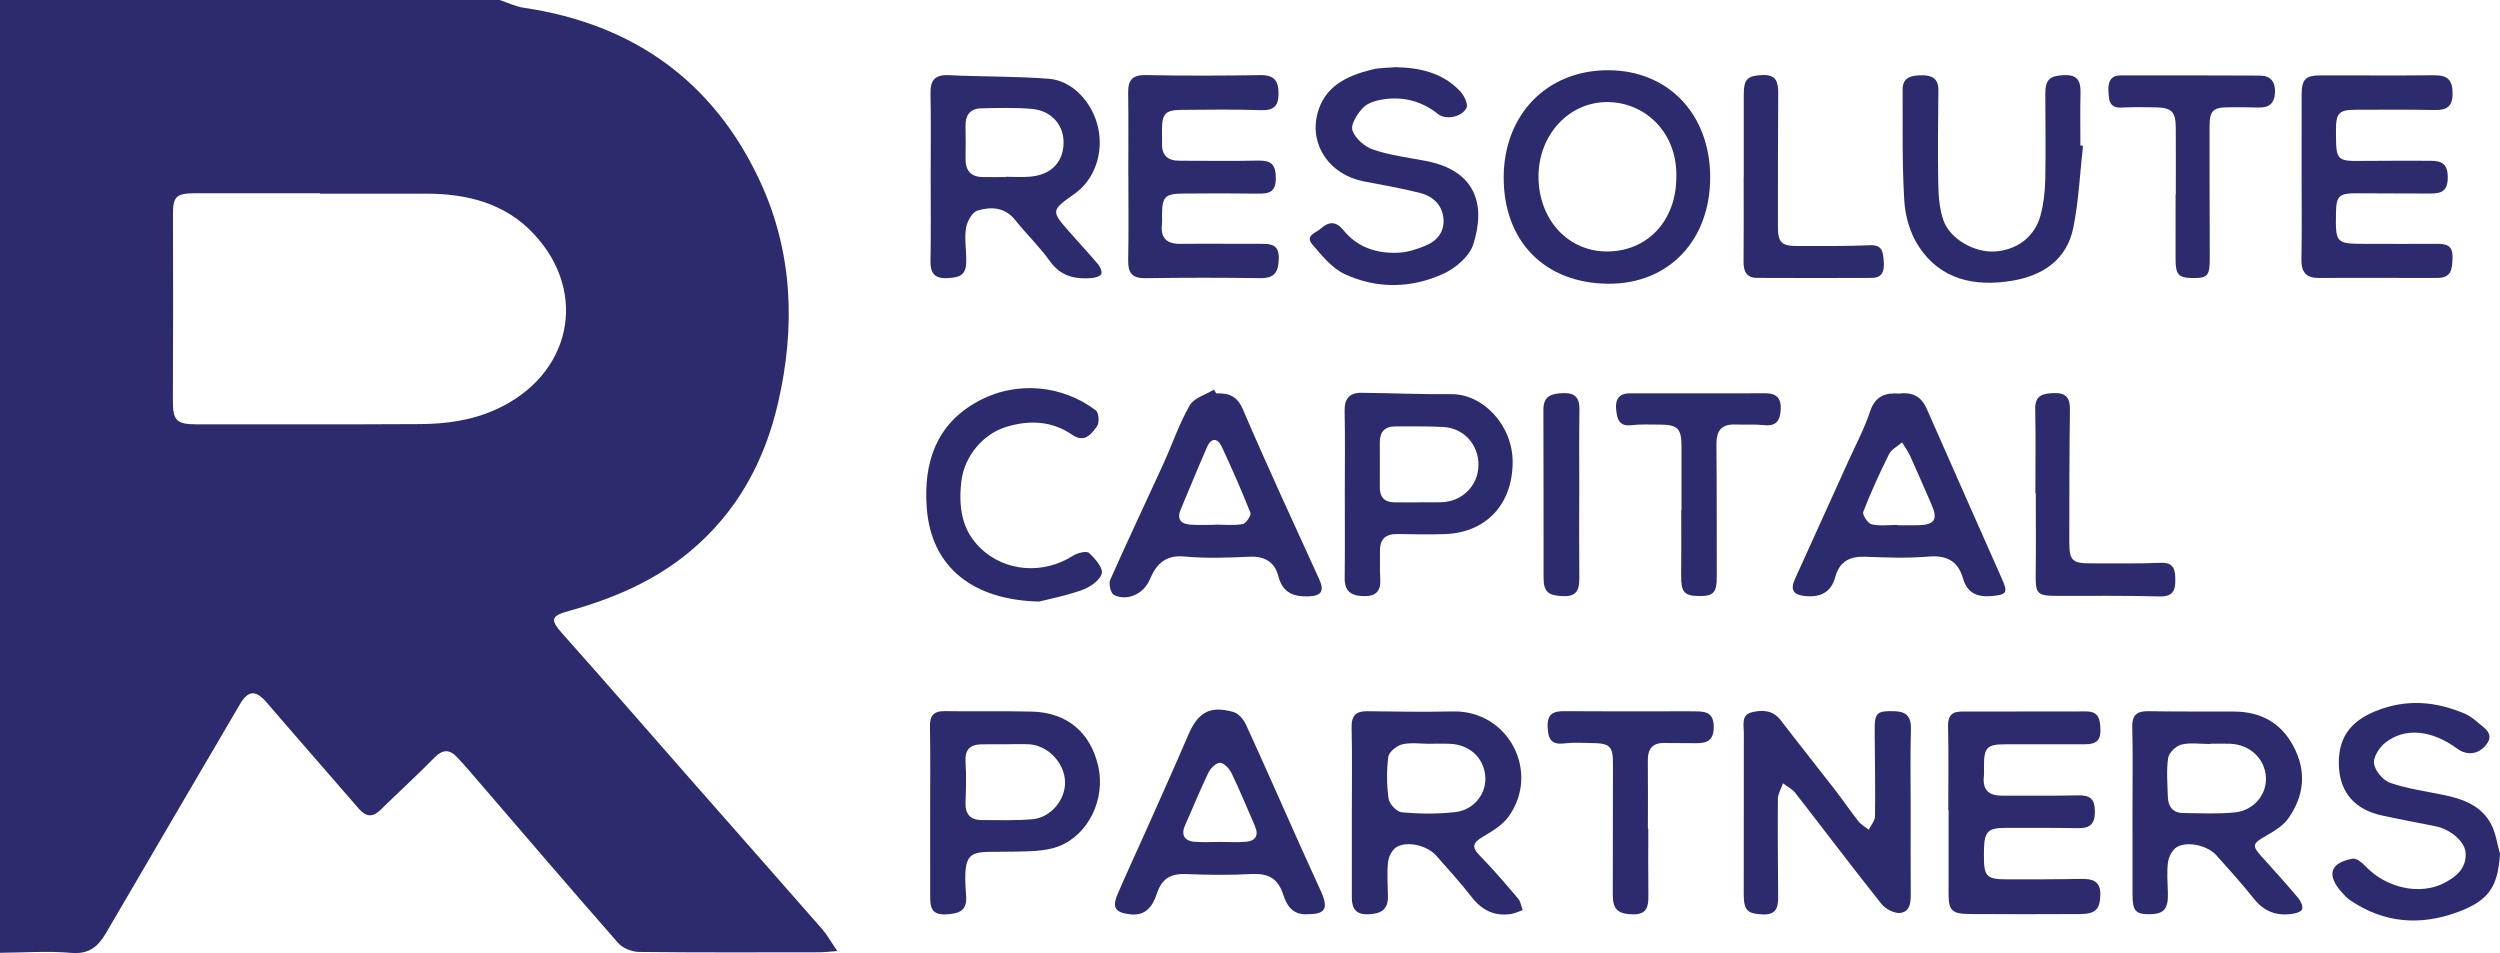 <?xml version="1.0" encoding="UTF-8"?> <!-- Generator: Adobe Illustrator 16.0.0, SVG Export Plug-In . SVG Version: 6.00 Build 0) --> <svg xmlns="http://www.w3.org/2000/svg" xmlns:xlink="http://www.w3.org/1999/xlink" version="1.1" id="Layer_1" x="0px" y="0px" width="860.799px" height="328.168px" viewBox="0 0 860.799 328.168" xml:space="preserve"> <g> <path fill-rule="evenodd" clip-rule="evenodd" fill="#2C2B6D" d="M172.04,0c2.753,0.911,5.444,2.248,8.271,2.666 c37.739,5.581,65.435,25.331,81.426,59.856c11.258,24.309,12.204,50.079,6.163,76.216c-4.685,20.266-14.136,37.552-30.131,50.97 c-12.184,10.219-26.454,16.35-41.668,20.587c-6.764,1.885-6.713,3.118-2.031,8.366c14.515,16.27,28.796,32.748,43.189,49.127 c15.266,17.37,30.581,34.699,45.806,52.105c1.733,1.98,3.024,4.347,5.233,7.575c-3.101,0.22-4.671,0.425-6.241,0.427 c-20.659,0.021-41.32,0.117-61.976-0.121c-2.453-0.028-5.635-1.26-7.208-3.05c-16.145-18.369-32.023-36.974-47.986-55.502 c-2.498-2.899-4.966-5.83-7.605-8.598c-2.513-2.636-4.882-2.624-7.643,0.188c-6.052,6.168-12.449,11.994-18.625,18.041 c-2.8,2.741-5.079,2.381-7.546-0.481c-10.542-12.223-21.22-24.329-31.729-36.58c-3.641-4.245-6.302-4.143-9.108,0.654 c-15.348,26.236-30.771,52.43-46.062,78.699c-2.78,4.775-5.889,7.501-12.104,6.952c-8.093-0.714-16.305-0.078-24.465-0.023 C0,218.825,0,109.577,0,0C57.346,0,114.693,0,172.04,0z M110.189,66.679c0-0.047,0-0.094,0-0.141c-14.333,0-28.665,0-42.998,0.001 c-6.562,0-7.65,1.201-7.631,7.308c0.067,21.331,0.079,42.664-0.03,63.995c-0.035,6.82,1.1,8.254,7.991,8.256 c25.666,0.009,51.333,0.068,76.998-0.075c9.017-0.051,17.827-1.22,26.265-5.038c25.719-11.636,32.115-39.889,13.107-60.341 c-9.944-10.7-23.059-13.953-37.204-13.964C134.521,66.672,122.355,66.679,110.189,66.679z"></path> <path fill-rule="evenodd" clip-rule="evenodd" fill="#2C2B6D" d="M320.446,60.712c0.002-9.49,0.145-18.982-0.059-28.466 c-0.101-4.703,1.556-6.599,6.426-6.358c11.451,0.565,22.954,0.338,34.371,1.243c8.154,0.646,15.002,8.159,16.924,16.845 c1.94,8.764-1.276,17.889-7.979,22.646c-8.332,5.912-8.343,5.922-1.719,13.447c3.18,3.613,6.48,7.124,9.573,10.809 c0.769,0.914,1.553,2.555,1.217,3.437c-0.305,0.798-2.104,1.336-3.29,1.432c-5.722,0.461-10.673-0.571-14.402-5.815 c-3.549-4.992-8.08-9.275-11.893-14.098c-3.612-4.567-8.413-4.744-13.085-3.312c-1.792,0.55-3.537,3.712-3.898,5.915 c-0.582,3.55,0.056,7.29,0.076,10.95c0.027,4.95-1.509,6.198-6.671,6.381c-4.472,0.158-5.739-1.924-5.655-6.09 C320.578,80.026,320.445,70.368,320.446,60.712z M346.301,60.971c0-0.035,0-0.07,0-0.104c2.827,0,5.673,0.215,8.477-0.043 c7.108-0.653,11.246-4.9,11.434-11.436c0.181-6.256-4.132-11.314-10.943-11.897c-5.779-0.494-11.631-0.314-17.445-0.191 c-3.924,0.083-5.485,2.503-5.38,6.301c0.103,3.652,0.065,7.31,0.012,10.965c-0.06,4.017,1.674,6.334,5.861,6.398 C340.977,61.004,343.639,60.971,346.301,60.971z"></path> <path fill-rule="evenodd" clip-rule="evenodd" fill="#2C2B6D" d="M465.465,279.51c-0.006-9.661,0.152-19.325-0.079-28.98 c-0.101-4.168,1.48-5.7,5.52-5.641c9.826,0.143,19.657,0.27,29.479,0.074c18.979-0.378,30.148,20.882,18.996,36.289 c-2.111,2.915-5.639,4.973-8.836,6.885c-3.227,1.929-4.048,3.371-1.089,6.394c4.645,4.743,8.965,9.813,13.27,14.874 c0.871,1.023,1.061,2.624,1.563,3.957c-1.348,0.464-2.662,1.149-4.047,1.352c-5.618,0.819-9.931-1.244-13.448-5.758 c-3.884-4.981-8.138-9.68-12.333-14.41c-3.026-3.413-9.914-5.089-13.617-2.87c-1.506,0.903-2.718,3.325-2.91,5.176 c-0.41,3.95-0.064,7.979-0.035,11.978c0.035,4.643-2.792,5.833-6.839,5.979c-4.227,0.153-5.603-2.046-5.596-5.816 C465.481,299.164,465.47,289.337,465.465,279.51z M492.254,256.086c0,0.007,0,0.015,0,0.021c-3.164,0-6.456-0.531-9.444,0.192 c-1.907,0.462-4.575,2.625-4.793,4.299c-0.616,4.742-0.57,9.687,0.108,14.423c0.26,1.817,2.835,4.544,4.538,4.688 c6.104,0.517,12.349,0.618,18.426-0.092c6.649-0.778,10.911-6.594,10.299-12.599c-0.637-6.248-5.449-10.613-12.141-10.917 C496.92,255.997,494.586,256.086,492.254,256.086z"></path> <path fill-rule="evenodd" clip-rule="evenodd" fill="#2C2B6D" d="M734.257,278.971c-0.006-9.498,0.164-19-0.083-28.491 c-0.109-4.202,1.489-5.665,5.524-5.601c9.828,0.156,19.662,0.093,29.492,0.124c9.082,0.028,16.069,3.723,20.438,11.845 c4.652,8.651,3.783,17.135-1.716,24.939c-1.808,2.566-4.907,4.411-7.734,6.028c-4.631,2.648-4.877,3.356-1.378,7.204 c4.251,4.675,8.472,9.382,12.544,14.21c0.861,1.022,1.699,2.895,1.311,3.892c-0.349,0.895-2.363,1.422-3.709,1.594 c-5.147,0.658-9.372-0.885-12.75-5.115c-4.154-5.2-8.619-10.157-13.063-15.118c-3.014-3.364-9.996-4.996-13.664-2.778 c-1.524,0.922-2.738,3.316-2.983,5.188c-0.452,3.435-0.143,6.98-0.039,10.477c0.163,5.54-1.292,7.337-6.168,7.405 c-4.952,0.069-6.007-1.11-6.013-6.807C734.255,298.301,734.263,288.637,734.257,278.971z M760.966,256.076c0,0.033,0,0.065,0,0.098 c-3.319,0-6.773-0.553-9.907,0.21c-1.846,0.449-4.274,2.831-4.53,4.617c-0.629,4.388-0.226,8.936-0.091,13.415 c0.098,3.248,1.699,5.465,5.146,5.516c5.972,0.088,11.989,0.381,17.909-0.203c6.629-0.655,11.123-6.29,10.703-12.278 c-0.441-6.298-5.576-11.091-12.255-11.359C765.619,255.998,763.291,256.076,760.966,256.076z"></path> <path fill-rule="evenodd" clip-rule="evenodd" fill="#2C2B6D" d="M657.884,279.057c-0.002,9.325-0.053,18.65,0.027,27.974 c0.026,3.129,0.091,6.725-3.489,7.293c-2.029,0.323-5.199-1.324-6.602-3.083c-10.047-12.604-19.736-25.489-29.644-38.204 c-1.077-1.38-2.824-2.235-4.26-3.335c-0.612,1.779-1.731,3.552-1.75,5.337c-0.111,10.987,0.023,21.978,0.084,32.966 c0.021,3.711-0.028,7.11-5.387,6.849c-5.211-0.255-6.462-1.34-6.46-7.057c0-18.481,0.008-36.964,0.033-55.446 c0.004-2.732-0.994-6.19,2.78-7.112c3.603-0.881,7.235-0.748,9.921,2.754c6.274,8.181,12.708,16.238,19.017,24.393 c2.64,3.414,5.045,7.011,7.726,10.391c0.932,1.176,2.369,1.948,3.577,2.904c0.751-1.538,2.133-3.069,2.152-4.617 c0.128-9.82-0.038-19.646-0.123-29.468c-0.055-6.206,0.72-6.886,6.768-6.721c4.204,0.114,5.824,1.908,5.708,6.214 C657.71,260.404,657.885,269.732,657.884,279.057z"></path> <path fill-rule="evenodd" clip-rule="evenodd" fill="#2C2B6D" d="M517.751,61.09c0.031-21.677,14.955-36.965,36.03-36.911 c20.572,0.053,34.94,15.042,35.069,36.587c0.132,21.921-14.248,37.061-35.072,36.93C531.916,97.559,517.719,83.132,517.751,61.09z M577.192,61.057c0.445-15.026-10.278-25.584-23.233-25.904c-13.572-0.336-24.246,11.207-24.224,25.647 c0.023,14.714,10.021,25.713,23.439,25.786C567.17,86.664,577.157,76.047,577.192,61.057z"></path> <path fill-rule="evenodd" clip-rule="evenodd" fill="#2C2B6D" d="M388.492,60.514c0-9.5,0.101-19.002-0.046-28.5 c-0.066-4.376,1.364-6.26,6.108-6.162c13.162,0.271,26.334,0.211,39.499,0.021c4.651-0.067,6.163,1.934,6.173,6.299 c0.01,4.272-1.555,5.896-5.965,5.754c-9.158-0.294-18.332-0.181-27.497-0.093c-5.538,0.053-6.659,1.334-6.673,6.909 c-0.004,1.5,0.079,3.002,0.018,4.499c-0.173,4.219,1.907,6.114,6.033,6.104c9-0.021,18.003,0.163,26.998-0.052 c4.447-0.106,6.138,1.237,6.153,5.998c0.016,4.926-2.365,5.432-6.195,5.38c-8.665-0.119-17.333-0.116-26-0.017 c-5.933,0.067-6.926,1.189-6.988,7.1c-0.013,1.167,0.086,2.344-0.036,3.499c-0.499,4.718,1.623,6.755,6.313,6.709 c9.167-0.089,18.333,0.02,27.501-0.005c3.576-0.01,6.553,0.015,6.424,5.172c-0.114,4.632-1.511,6.704-6.361,6.641 c-13.165-0.17-26.335-0.198-39.5,0.02c-4.719,0.078-6.089-1.874-5.999-6.278c0.2-9.662,0.063-19.333,0.063-28.999 C388.506,60.514,388.499,60.514,388.492,60.514z"></path> <path fill-rule="evenodd" clip-rule="evenodd" fill="#2C2B6D" d="M792.488,60.831c0.004-9.329,0-18.658,0.006-27.987 c0.004-5.561,1.239-6.883,6.641-6.892c12.993-0.021,25.988,0.101,38.98-0.04c4.372-0.047,6.293,1.389,6.361,6.048 c0.068,4.774-1.972,6.018-6.297,5.921c-8.991-0.2-17.989-0.108-26.985-0.087c-5.878,0.014-6.883,1.09-6.874,7.088 c0.001,0.833,0.01,1.667,0.015,2.499c0.049,7.578,0.71,8.129,8.378,8.026c7.995-0.108,15.992-0.029,23.988-0.05 c3.801-0.01,6.087,0.818,6.114,5.652c0.028,4.869-2.272,5.648-6.077,5.628c-8.495-0.042-16.991-0.019-25.486-0.086 c-5.72-0.045-6.834,0.947-6.924,6.476c-0.178,10.939-0.178,10.937,10.916,10.94c7.996,0.002,15.991,0.048,23.987-0.007 c3.296-0.022,5.374,0.703,5.228,4.758c-0.142,3.852-0.234,7.02-5.362,6.988c-13.659-0.086-27.32,0.007-40.979-0.016 c-4.196-0.007-5.777-2.195-5.692-6.375C792.616,79.824,792.484,70.326,792.488,60.831z"></path> <path fill-rule="evenodd" clip-rule="evenodd" fill="#2C2B6D" d="M670.83,278.96c0-9.656,0.145-19.315-0.076-28.967 c-0.081-3.529,1.358-4.978,4.582-4.988c14.319-0.047,28.639-0.046,42.957-0.046c4.36-0.001,4.839,2.689,4.929,6.344 c0.098,3.986-1.913,4.945-5.165,4.953c-9.158,0.023-18.316,0.004-27.474,0.017c-6.442,0.009-7.46,1.052-7.464,7.557 c-0.001,1.165,0.092,2.342-0.033,3.494c-0.525,4.812,1.852,6.683,6.402,6.647c8.658-0.066,17.319,0.089,25.974-0.115 c3.926-0.093,5.77,1.004,5.852,5.306c0.082,4.355-1.49,6.071-5.783,5.992c-8.322-0.154-16.649-0.085-24.975-0.097 c-5.999-0.008-7.289,1.263-7.43,7.272c-0.02,0.832-0.014,1.665-0.02,2.497c-0.046,6.86,0.964,7.946,7.642,7.945 c8.492-0.003,16.985,0.032,25.475-0.149c4.227-0.09,7.209,0.621,6.953,5.874c-0.226,4.611-1.646,6.199-7.008,6.229 c-12.653,0.069-25.309,0.072-37.963-0.01c-6.248-0.04-7.287-1.222-7.274-7.281c0.021-9.49,0.006-18.981,0.006-28.474 C670.9,278.96,670.865,278.96,670.83,278.96z"></path> <path fill-rule="evenodd" clip-rule="evenodd" fill="#2C2B6D" d="M653.94,135.517c4.739-0.604,7.686,1.164,9.472,5.226 c8.62,19.599,17.297,39.173,25.976,58.746c2.044,4.608,1.502,5.282-3.539,5.739c-4.976,0.451-8.479-0.965-9.938-6.046 c-1.757-6.121-5.716-8.074-12.044-7.533c-7.111,0.607-14.325,0.334-21.479,0.051c-5.404-0.215-8.997,1.537-10.476,7.003 c-1.408,5.203-5.06,7.03-10.247,6.538c-4.187-0.397-5.34-2.068-3.608-5.909c6.071-13.472,12.209-26.914,18.299-40.378 c2.596-5.743,5.582-11.361,7.567-17.312C645.755,136.149,649.459,135.174,653.94,135.517z M653.317,180.734 c0,0.039,0,0.077,0,0.116c2.488,0,4.979,0.062,7.467-0.014c5.321-0.16,6.483-2.03,4.354-6.93 c-2.439-5.609-4.851-11.233-7.382-16.801c-0.761-1.676-1.881-3.189-2.835-4.777c-1.528,1.327-3.646,2.361-4.482,4.034 c-3.247,6.491-6.26,13.116-8.886,19.876c-0.383,0.987,1.567,3.984,2.855,4.288C647.235,181.196,650.331,180.734,653.317,180.734z"></path> <path fill-rule="evenodd" clip-rule="evenodd" fill="#2C2B6D" d="M418.762,135.453c4.261-0.111,7.172,0.766,9.215,5.546 c8.4,19.662,17.441,39.049,26.288,58.52c1.826,4.02,0.663,5.693-3.772,5.828c-5.265,0.159-8.872-1.314-10.348-7.017 c-1.208-4.672-4.577-6.875-9.764-6.646c-7.475,0.331-15.024,0.641-22.447-0.056c-6.647-0.624-9.792,2.538-12.046,7.916 c-2.069,4.936-7.788,7.597-12.358,5.304c-1.075-0.539-1.874-3.813-1.279-5.156c5.89-13.313,12.153-26.462,18.2-39.708 c3.096-6.786,5.498-13.94,9.17-20.383c1.468-2.576,5.509-3.685,8.38-5.461C418.254,134.578,418.508,135.016,418.762,135.453z M418.445,180.702c0-0.021,0-0.041,0-0.062c3.158,0,6.382,0.37,9.438-0.19c1.148-0.21,3.008-3.012,2.661-3.892 c-3.041-7.708-6.39-15.304-9.906-22.813c-1.378-2.942-3.583-3.092-4.979,0.068c-3.145,7.119-6.035,14.35-9.08,21.513 c-1.488,3.502,0.049,5.104,3.394,5.335C412.785,180.856,415.621,180.702,418.445,180.702z"></path> <path fill-rule="evenodd" clip-rule="evenodd" fill="#2C2B6D" d="M450.366,314.771c-5.382,0.436-7.39-3.185-8.524-6.732 c-1.797-5.625-5.192-7.384-10.838-7.09c-7.476,0.388-14.998,0.335-22.48,0.012c-5.219-0.227-8.413,1.381-10.153,6.602 c-1.364,4.093-3.542,7.901-9.223,7.258c-4.956-0.561-6.347-2.188-4.405-6.765c2.981-7.028,6.24-13.939,9.342-20.917 c5.059-11.375,10.19-22.719,15.092-34.161c3.31-7.728,7.493-10.152,15.606-7.786c1.719,0.501,3.437,2.586,4.25,4.358 c6.234,13.575,12.232,27.259,18.329,40.897c2.437,5.452,4.95,10.87,7.406,16.313C457.519,312.853,456.343,314.772,450.366,314.771z M419.925,289.897c2.99,0,5.994,0.187,8.965-0.049c3.47-0.275,4.629-2.205,3.179-5.51c-2.653-6.045-5.149-12.163-8.008-18.108 c-0.748-1.554-2.535-3.489-3.949-3.579c-1.293-0.081-3.278,1.833-4.003,3.33c-2.875,5.937-5.33,12.075-8.035,18.096 c-1.491,3.316-0.373,5.501,3.385,5.78C414.266,290.067,417.102,289.899,419.925,289.897z"></path> <path fill-rule="evenodd" clip-rule="evenodd" fill="#2C2B6D" d="M320.27,279.264c-0.007-9.664,0.122-19.33-0.07-28.99 c-0.077-3.852,1.234-5.472,5.161-5.412c9.996,0.153,19.999-0.084,29.991,0.156c12.11,0.293,20.274,7.271,22.856,19.083 c2.369,10.839-3.222,23.191-13.568,27.251c-4.906,1.926-10.768,1.761-16.214,1.895c-14.114,0.349-17.108-2.164-15.775,15.104 c0.38,4.918-1.862,6.307-7.219,6.496c-5.09,0.18-5.144-3.091-5.149-6.589C320.266,298.593,320.276,288.929,320.27,279.264z M346.764,256.248c0,0.01,0,0.019,0,0.027c-2.994,0-5.989-0.062-8.981,0.016c-3.9,0.101-5.597,1.963-5.329,6.06 c0.303,4.633,0.169,9.308-0.005,13.955c-0.148,3.968,1.617,6.03,5.503,6.054c5.817,0.036,11.661,0.192,17.447-0.272 c6.436-0.516,11.583-6.809,11.314-13.072c-0.279-6.504-6.052-12.455-12.465-12.747 C351.758,256.153,349.259,256.248,346.764,256.248z"></path> <path fill-rule="evenodd" clip-rule="evenodd" fill="#2C2B6D" d="M480.549,23.134c8.433,0.183,16.287,1.935,22.262,8.342 c1.323,1.42,2.761,4.377,2.141,5.647c-1.581,3.238-7.203,4.243-9.776,2.176c-5.524-4.438-11.806-6.099-18.677-5.127 c-2.517,0.357-5.498,1.194-7.15,2.896c-1.98,2.039-4.351,5.755-3.68,7.805c0.899,2.752,4.198,5.641,7.095,6.624 c5.786,1.965,11.985,2.745,18.039,3.889c17.321,3.276,20.866,14.997,16.468,28.78c-1.314,4.116-6.11,8.2-10.307,10.107 c-11.037,5.019-22.854,5.262-33.924,0.125c-4.383-2.033-7.897-6.382-11.17-10.221c-2.644-3.101,1.272-3.989,2.926-5.492 c2.709-2.461,5.25-2.542,7.682,0.472c4.911,6.089,11.617,8.205,19.081,7.852c3.062-0.145,6.191-1.167,9.07-2.334 c4.189-1.698,6.897-4.893,6.355-9.681c-0.527-4.672-3.808-7.477-8.042-8.562c-6.442-1.652-13.034-2.727-19.566-4.028 c-11.42-2.277-18.497-12.275-15.811-23.083c2.414-9.709,10.312-13.304,19.052-15.418C475.172,23.284,477.899,23.371,480.549,23.134 z"></path> <path fill-rule="evenodd" clip-rule="evenodd" fill="#2C2B6D" d="M463.04,169.995c0-9.497,0.144-18.996-0.064-28.488 c-0.094-4.293,1.74-6.306,5.816-6.263c10.319,0.108,20.642,0.573,30.958,0.478c10.72-0.101,21.137,10.557,21.087,23.44 c-0.055,14.459-9.104,24.324-23.541,24.744c-5.326,0.154-10.663,0.099-15.991-0.029c-4.171-0.101-6.238,1.697-6.154,5.924 c0.063,3.164-0.102,6.339,0.093,9.493c0.264,4.259-1.471,6.094-5.815,5.969c-4.28-0.123-6.485-1.724-6.426-6.277 C463.128,189.322,463.04,179.658,463.04,169.995z M488.936,172.97c0-0.009,0-0.019,0-0.028c2.498,0,5,0.081,7.493-0.016 c7.139-0.277,12.521-5.727,12.635-12.706c0.116-7.052-4.988-12.815-12.082-13.201c-5.48-0.298-10.986-0.156-16.481-0.195 c-3.743-0.025-5.439,1.9-5.405,5.593c0.046,5.161,0.007,10.324,0.002,15.486c-0.003,3.238,1.588,4.991,4.847,5.055 C482.939,173.016,485.938,172.97,488.936,172.97z"></path> <path fill-rule="evenodd" clip-rule="evenodd" fill="#2C2B6D" d="M860.799,294.006c-0.748,11.272-3.754,16.017-14.465,20.005 c-12.917,4.81-25.444,3.884-37.083-4.01c-1.087-0.738-2.024-1.737-2.905-2.728c-5.36-6.023-4.108-10.191,3.739-11.612 c1.264-0.229,3.186,1.315,4.309,2.506c7.245,7.675,18.889,10.226,27.352,5.787c4.198-2.202,7.568-5.158,7.208-10.38 c-0.268-3.868-5.319-8.07-10.254-9.059c-6.194-1.242-12.409-2.395-18.581-3.74c-9.131-1.992-14.206-7.709-14.753-16.385 c-0.626-9.942,3.622-15.939,12.724-19.593c10.619-4.263,20.825-3.331,30.979,1.111c1.626,0.712,3.047,1.968,4.435,3.128 c2.263,1.893,5.302,3.7,2.621,7.286c-2.564,3.431-6.643,3.945-9.983,1.502c-8.861-6.48-17.945-7.495-24.84-2.1 c-2.055,1.608-4.229,5.019-3.888,7.222c0.389,2.501,3.129,5.759,5.567,6.599c5.917,2.038,12.244,2.898,18.42,4.17 c6.692,1.38,12.976,3.672,16.346,10.078C859.369,286.879,859.818,290.582,860.799,294.006z"></path> <path fill-rule="evenodd" clip-rule="evenodd" fill="#2C2B6D" d="M717.219,50.206c-1.051,9.377-1.473,18.878-3.312,28.097 c-2.226,11.158-10.593,16.642-21.205,18.379c-12.79,2.093-24.572-0.332-32.097-11.915c-2.85-4.387-4.574-10.147-4.903-15.401 c-0.802-12.789-0.533-25.648-0.595-38.479c-0.021-4.391,3.157-4.931,6.575-4.966c3.472-0.034,5.784,1.071,5.743,5.132 c-0.107,10.834-0.245,21.673-0.039,32.503c0.078,4.12,0.439,8.438,1.771,12.286c2.231,6.453,10.681,11.178,17.666,10.747 c7.649-0.473,13.784-5.028,15.767-12.431c1.063-3.968,1.544-8.183,1.633-12.301c0.211-9.829,0.023-19.668,0.017-29.502 c-0.004-5.034,1.516-6.299,6.595-6.49c4.653-0.175,5.633,2.265,5.528,6.236c-0.156,5.998-0.04,12.001-0.04,18.002 C716.621,50.139,716.92,50.173,717.219,50.206z"></path> <path fill-rule="evenodd" clip-rule="evenodd" fill="#2C2B6D" d="M357.771,207.132c-22.569-0.521-37.152-11.633-38.674-32.288 c-1.142-15.506,3.197-28.625,17.31-36.48c13.608-7.574,29.567-5.662,40.917,2.942c1.014,0.768,1.284,4.227,0.446,5.385 c-1.937,2.68-4.267,5.981-8.57,3.025c-6.969-4.786-14.54-5.142-22.452-2.825c-8.225,2.409-14.727,10.181-15.727,18.809 c-0.999,8.619-0.032,16.705,6.594,23.063c8.539,8.194,21.663,9.077,31.842,2.59c1.521-0.969,4.626-1.754,5.507-0.963 c2.08,1.867,4.905,5.183,4.389,7.088c-0.645,2.377-4.065,4.701-6.779,5.672C366.845,205.199,360.794,206.354,357.771,207.132z"></path> <path fill-rule="evenodd" clip-rule="evenodd" fill="#2C2B6D" d="M578.971,175.702c0-7.331,0-14.662,0-21.994 c0-6.216-1.299-7.507-7.696-7.513c-3.165-0.003-6.361-0.171-9.487,0.205c-4.397,0.529-4.996-2.232-5.321-5.434 c-0.349-3.438,1.023-5.532,4.675-5.538c15.663-0.029,31.326-0.021,46.988-0.009c3.517,0.003,5.174,1.806,5.021,5.33 c-0.157,3.63-1.198,6.117-5.652,5.641c-3.3-0.352-6.658-0.107-9.987-0.225c-4.688-0.166-6.549,2.088-6.508,6.703 c0.136,15.161,0.082,30.324,0.122,45.487c0.016,5.786-1.077,6.978-6.446,6.86c-4.843-0.106-5.897-1.503-5.825-7.02 c0.099-7.497,0.024-14.996,0.024-22.494C578.908,175.702,578.939,175.702,578.971,175.702z"></path> <path fill-rule="evenodd" clip-rule="evenodd" fill="#2C2B6D" d="M749.173,66.916c0-7.654,0.039-15.309-0.014-22.963 c-0.036-5.435-1.396-6.861-6.722-6.984c-3.991-0.093-7.993-0.128-11.978,0.072c-4.315,0.217-4.329-2.821-4.474-5.647 c-0.146-2.882,0.494-5.433,4.204-5.433c15.974,0.002,31.948-0.033,47.922,0.063c3.604,0.021,5.369,2.014,5.212,5.794 c-0.159,3.814-2.068,5.318-5.715,5.204c-3.326-0.104-6.656-0.093-9.982-0.086c-5.638,0.011-6.822,1.096-6.828,6.608 c-0.018,15.142,0.018,30.284,0.069,45.426c0.02,5.896-0.735,6.824-5.837,6.762c-5.048-0.061-5.97-1.166-5.941-6.852 c0.036-7.322,0.009-14.643,0.009-21.965C749.123,66.916,749.148,66.916,749.173,66.916z"></path> <path fill-rule="evenodd" clip-rule="evenodd" fill="#2C2B6D" d="M567.542,285.397c0,7.656-0.072,15.312,0.03,22.967 c0.051,3.768-0.493,6.565-5.3,6.46c-5.146-0.113-6.96-1.615-6.963-6.795c-0.007-14.979,0.02-29.959,0.065-44.938 c0.019-6.119-0.966-7.169-7.243-7.246c-3.16-0.039-6.36-0.268-9.478,0.12c-4.687,0.582-5.639-1.71-5.772-5.767 c-0.146-4.425,2.015-5.363,5.813-5.329c11.982,0.107,23.967,0.046,35.95,0.049c2.663,0,5.327-0.048,7.988,0.002 c3.707,0.068,7.467-0.328,7.45,5.419c-0.016,5.528-3.358,5.645-7.292,5.551c-3.16-0.076-6.326,0.031-9.486-0.073 c-4.288-0.143-5.973,1.988-5.926,6.112c0.09,7.821,0.026,15.646,0.026,23.468C567.451,285.397,567.496,285.397,567.542,285.397z"></path> <path fill-rule="evenodd" clip-rule="evenodd" fill="#2C2B6D" d="M600.408,61.028c0-9.491-0.014-18.984,0.006-28.475 c0.012-5.38,1.261-6.439,6.314-6.706c5.144-0.271,5.582,2.704,5.551,6.671c-0.117,15.153-0.104,30.308-0.105,45.46 c-0.001,5.52,1.184,6.73,6.769,6.73c8.324,0.002,16.657,0.088,24.969-0.268c4.321-0.185,4.418,2.407,4.684,5.366 c0.287,3.199-0.225,5.861-4.165,5.878c-13.155,0.06-26.311,0.057-39.465-0.006c-3.677-0.017-4.664-2.326-4.627-5.678 c0.105-9.657,0.037-19.315,0.037-28.974C600.387,61.028,600.398,61.028,600.408,61.028z"></path> <path fill-rule="evenodd" clip-rule="evenodd" fill="#2C2B6D" d="M700.824,169.837c0-9.663,0.144-19.328-0.061-28.985 c-0.101-4.809,2.679-5.364,6.404-5.5c4.074-0.149,5.611,1.487,5.552,5.63c-0.219,15.159-0.19,30.322-0.218,45.484 c-0.013,6.555,0.985,7.525,7.503,7.509c7.997-0.021,16.004,0.151,23.989-0.184c4.896-0.206,4.982,2.881,5.01,6.138 c0.029,3.383-0.959,5.549-5.242,5.436c-11.655-0.31-23.322-0.19-34.985-0.191c-7.479-0.001-7.948-0.553-7.847-7.844 c0.129-9.162,0.031-18.328,0.031-27.492C700.916,169.837,700.87,169.837,700.824,169.837z"></path> <path fill-rule="evenodd" clip-rule="evenodd" fill="#2C2B6D" d="M543.761,170.498c0,9.482-0.063,18.967,0.03,28.45 c0.038,3.844-0.707,6.48-5.447,6.321c-5.168-0.173-6.846-1.387-6.857-6.256c-0.045-19.3,0.023-38.599-0.063-57.898 c-0.022-4.913,2.928-5.629,6.85-5.752c4.094-0.127,5.627,1.643,5.562,5.688c-0.157,9.813-0.052,19.631-0.052,29.447 C543.775,170.498,543.768,170.498,543.761,170.498z"></path> </g> </svg> 
